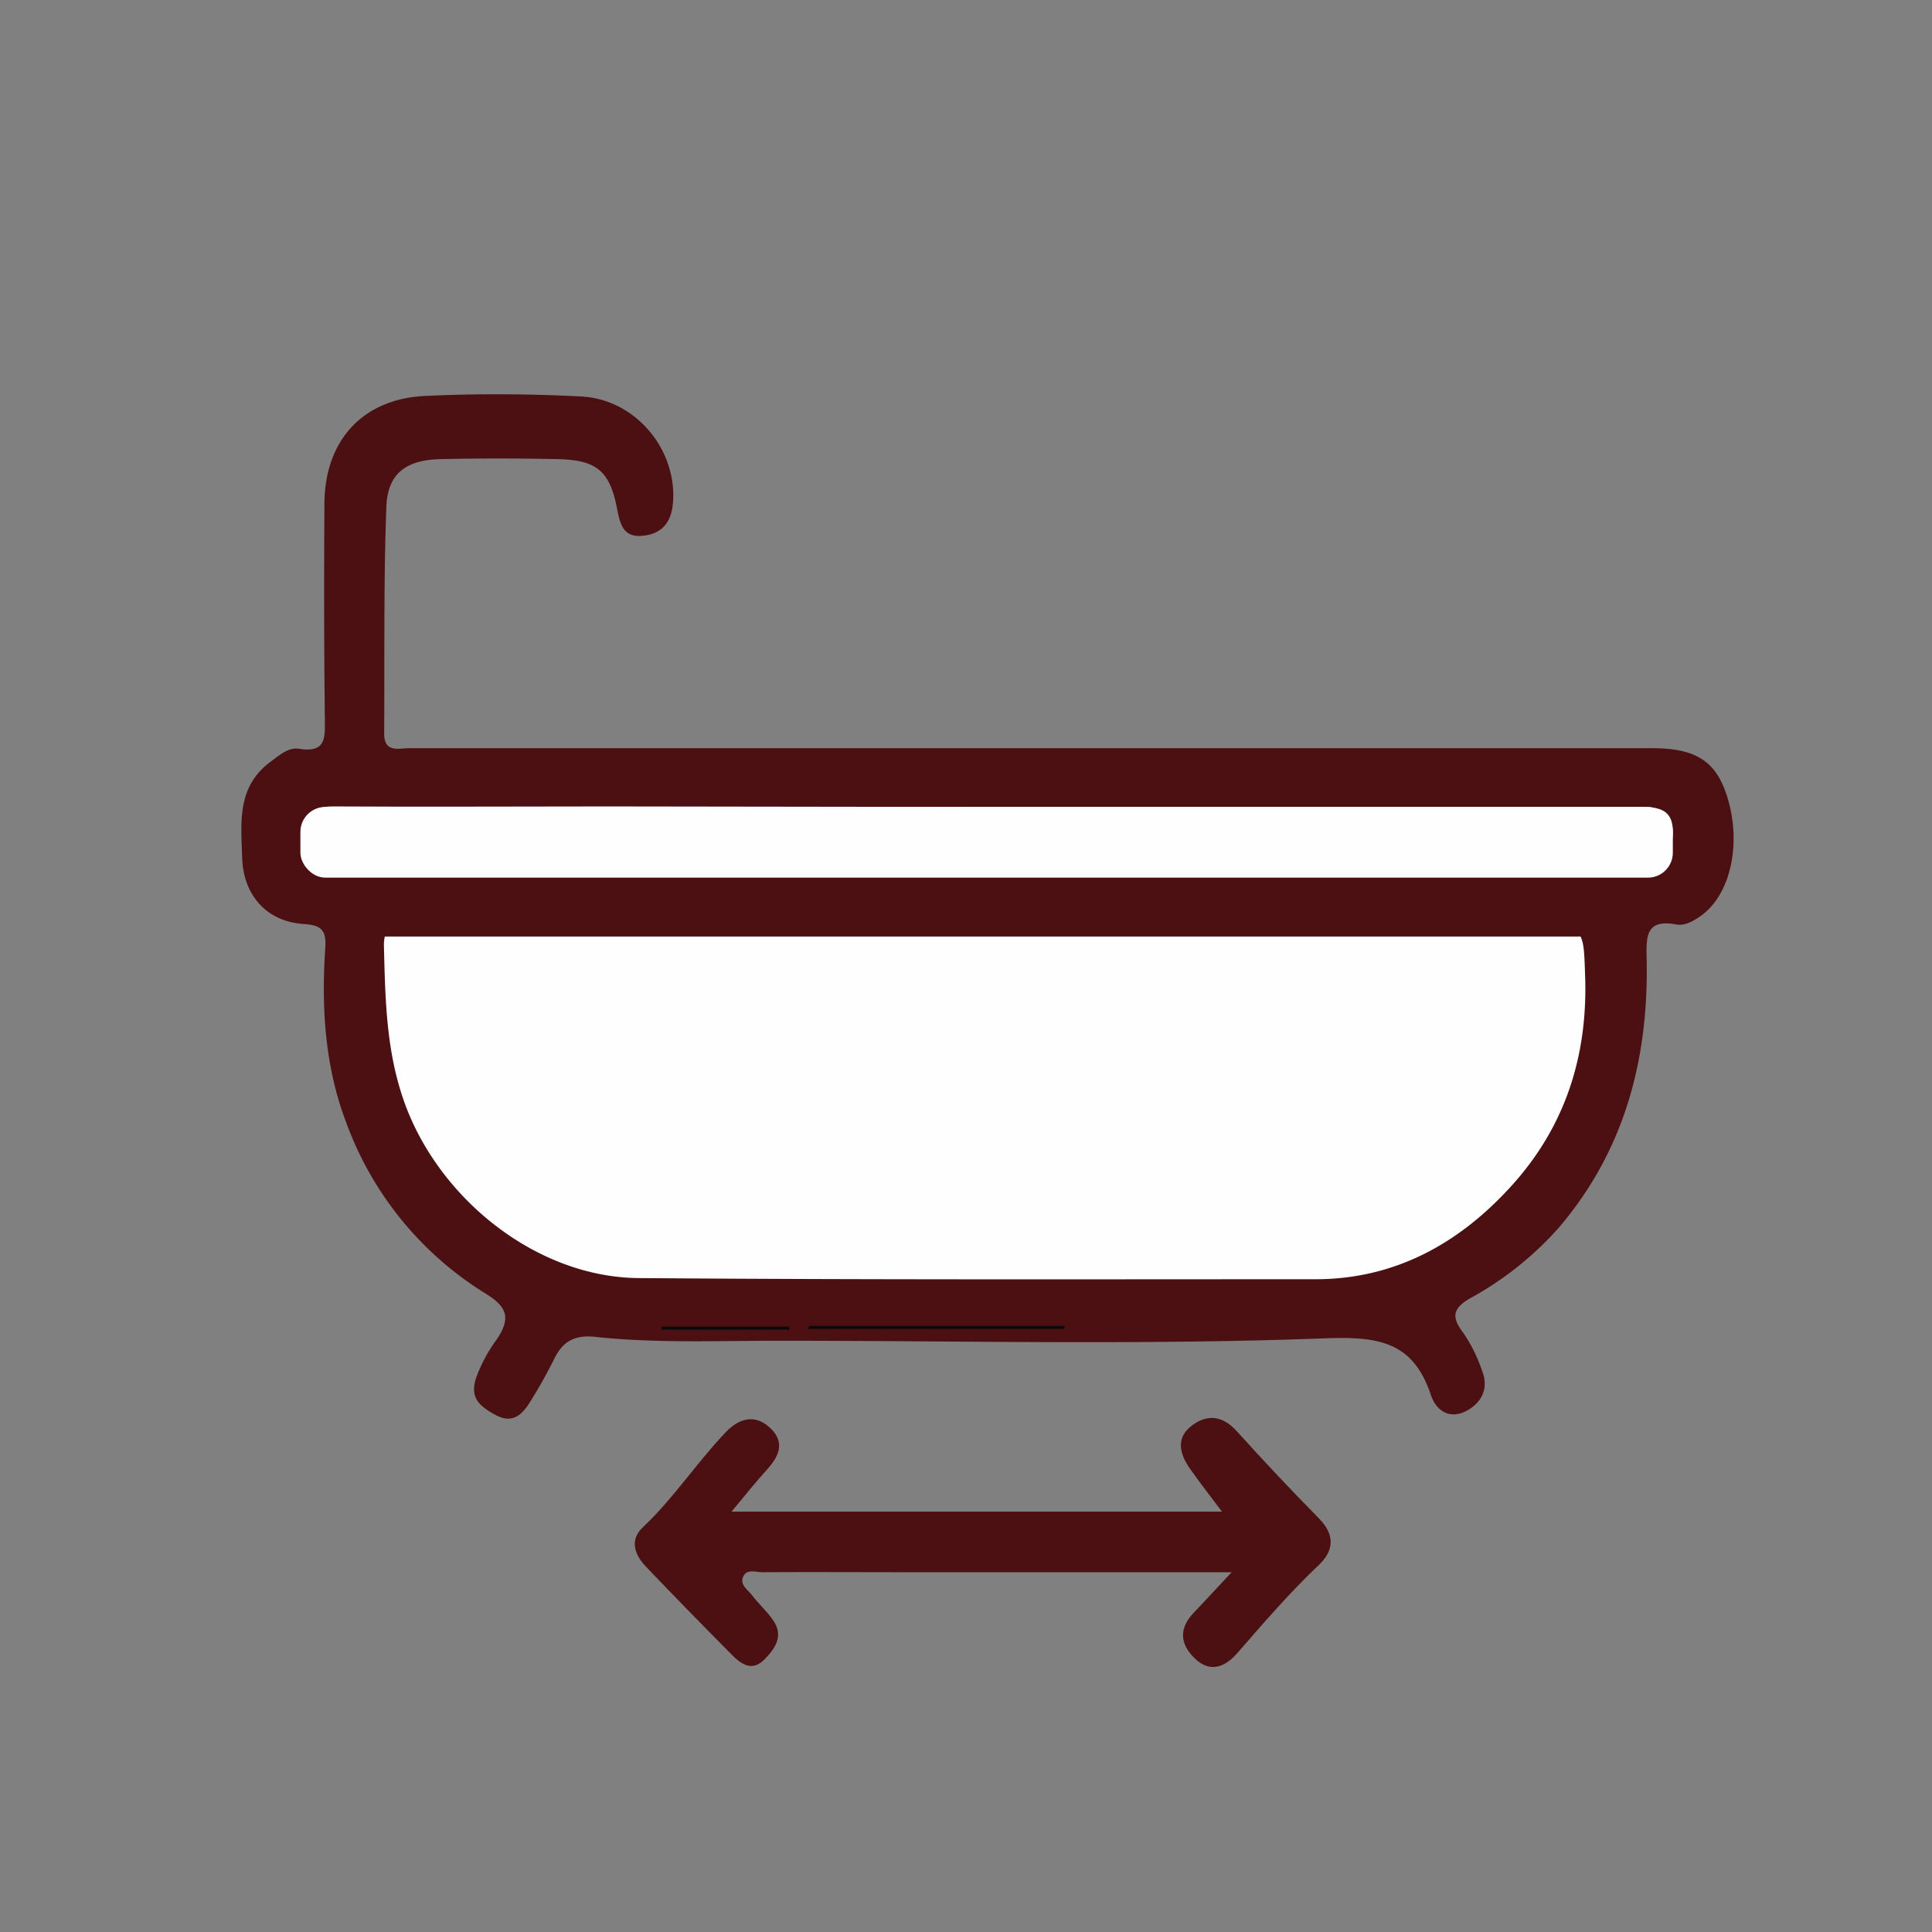 <svg id="Capa_1" data-name="Capa 1" xmlns="http://www.w3.org/2000/svg" viewBox="0 0 328 328"><rect x="0" y="0" width="328" height="328" fill="#808080" stroke="none"/><defs><style>.cls-1{fill:#4c0f12;}.cls-2{fill:#fdfdfd;}.cls-3{fill:#fefefe;}.cls-4{fill:#0a0a0a;}</style></defs><path class="cls-1" d="M293.28,135.42c-1.88-6.15-5.28-8.4-12.85-8.4H108.52c-13,0-26,0-39,0-1.78,0-4.32.86-4.3-2.5.09-12.82-.1-25.65.37-38.46.21-5.66,3.33-8,9.24-8.11,6.65-.16,13.31-.14,20,0,6.41.16,8.67,2,9.9,8.25.53,2.69,1,5.11,4.41,4.76s4.88-2.47,5.12-5.71c.66-9-6.4-17.48-15.61-17.94-8.81-.45-17.67-.51-26.47-.09-10.63.5-17,7.56-17.1,18.18-.07,12.16-.07,24.32.07,36.47,0,3.23.37,6-4.38,5.25-1.81-.29-3.36,1.11-4.84,2.21-5.78,4.26-5,10.42-4.81,16.39.22,6.27,4.15,10.73,10.42,11.15,3.14.2,3.88,1.12,3.68,4.14-.67,10-.07,20,3.52,29.46A57.11,57.11,0,0,0,82.5,219.65c3.79,2.33,4.15,4.3,1.82,7.76a26.24,26.24,0,0,0-3.5,6.53c-1.1,3.4.61,4.78,3.19,6.22,2.8,1.57,4.46.22,5.8-1.87a83.89,83.89,0,0,0,4.38-7.79c1.46-2.89,3.55-3.89,6.81-3.54,10.46,1.12,21,.65,31.45.66,30.81,0,61.65.76,92.42-.41,9.36-.36,15.07.64,18.08,9.69,1,2.86,3.35,4,5.93,2.67s3.92-3.76,2.77-6.74a25.88,25.88,0,0,0-3.29-6.64c-2.08-2.72-1.57-4.16,1.25-5.79a56.12,56.12,0,0,0,15.1-12.05c11.23-13.22,15.23-28.8,14.84-45.73-.09-3.83,0-6.59,5-5.68,1.5.28,2.89-.54,4.16-1.42C293.74,152,295.71,143.42,293.28,135.42Z"/><path class="cls-1" d="M209.93,242.94c-2.31-2.56-4.88-2.9-7.47-1-2.94,2.12-2.2,4.9-.4,7.45,1.65,2.35,3.42,4.61,5.4,7.25H124.18c2.28-2.7,4-4.91,5.91-7s3.33-4.5.88-7-5.22-2.15-7.77.52c-4.94,5.18-8.85,11.23-14.09,16.16-2.27,2.14-1.36,4.65.54,6.64,4.82,5.06,9.72,10.05,14.62,15,1.64,1.66,3.48,2.87,5.56.72,1.81-1.86,3.25-4,1.42-6.61-1-1.49-2.44-2.73-3.53-4.19-.75-1-2.31-1.89-1.46-3.38.65-1.16,2.12-.57,3.2-.58,7.66-.05,15.33,0,23,0H209.1c-2.75,2.93-4.53,4.89-6.36,6.79-2.58,2.67-2.5,5.33.1,7.84s5.12,1.51,7.24-.92c4.48-5.15,8.93-10.31,13.88-15,2.57-2.46,2.63-5.1,0-7.81C219.2,253,214.51,248,209.93,242.94Z"/><path class="cls-2" d="M168.05,137q54.73,0,109.48,0c3.33,0,6.59-.18,6.48,4.45s-2.86,5.61-7,5.61q-105-.14-209.93-.08c-3.5,0-7-.09-10.5,0S51,146,51.07,142.27s1.69-5.38,5.51-5.36c15.5.09,31,0,46.49,0Z"/><rect class="cls-3" x="51" y="137" width="233" height="12" rx="4.23"/><path class="cls-3" d="M268.33,159h-203a6.25,6.25,0,0,0-.15,1.61c.23,9.12.37,18.1,3.62,26.93,6,16.22,22.44,29.29,39.57,29.44,38.31.31,76.62.2,114.93.2,13.7,0,24.67-6.23,33.51-16.08s12.65-21.59,12.32-34.78C269,162.54,269,160.32,268.33,159Z"/><path class="cls-4" d="M137.39,225.1h43.33v.5H137.2Z"/><path class="cls-4" d="M112.34,225.23H134v.5H112.25Z"/></svg>